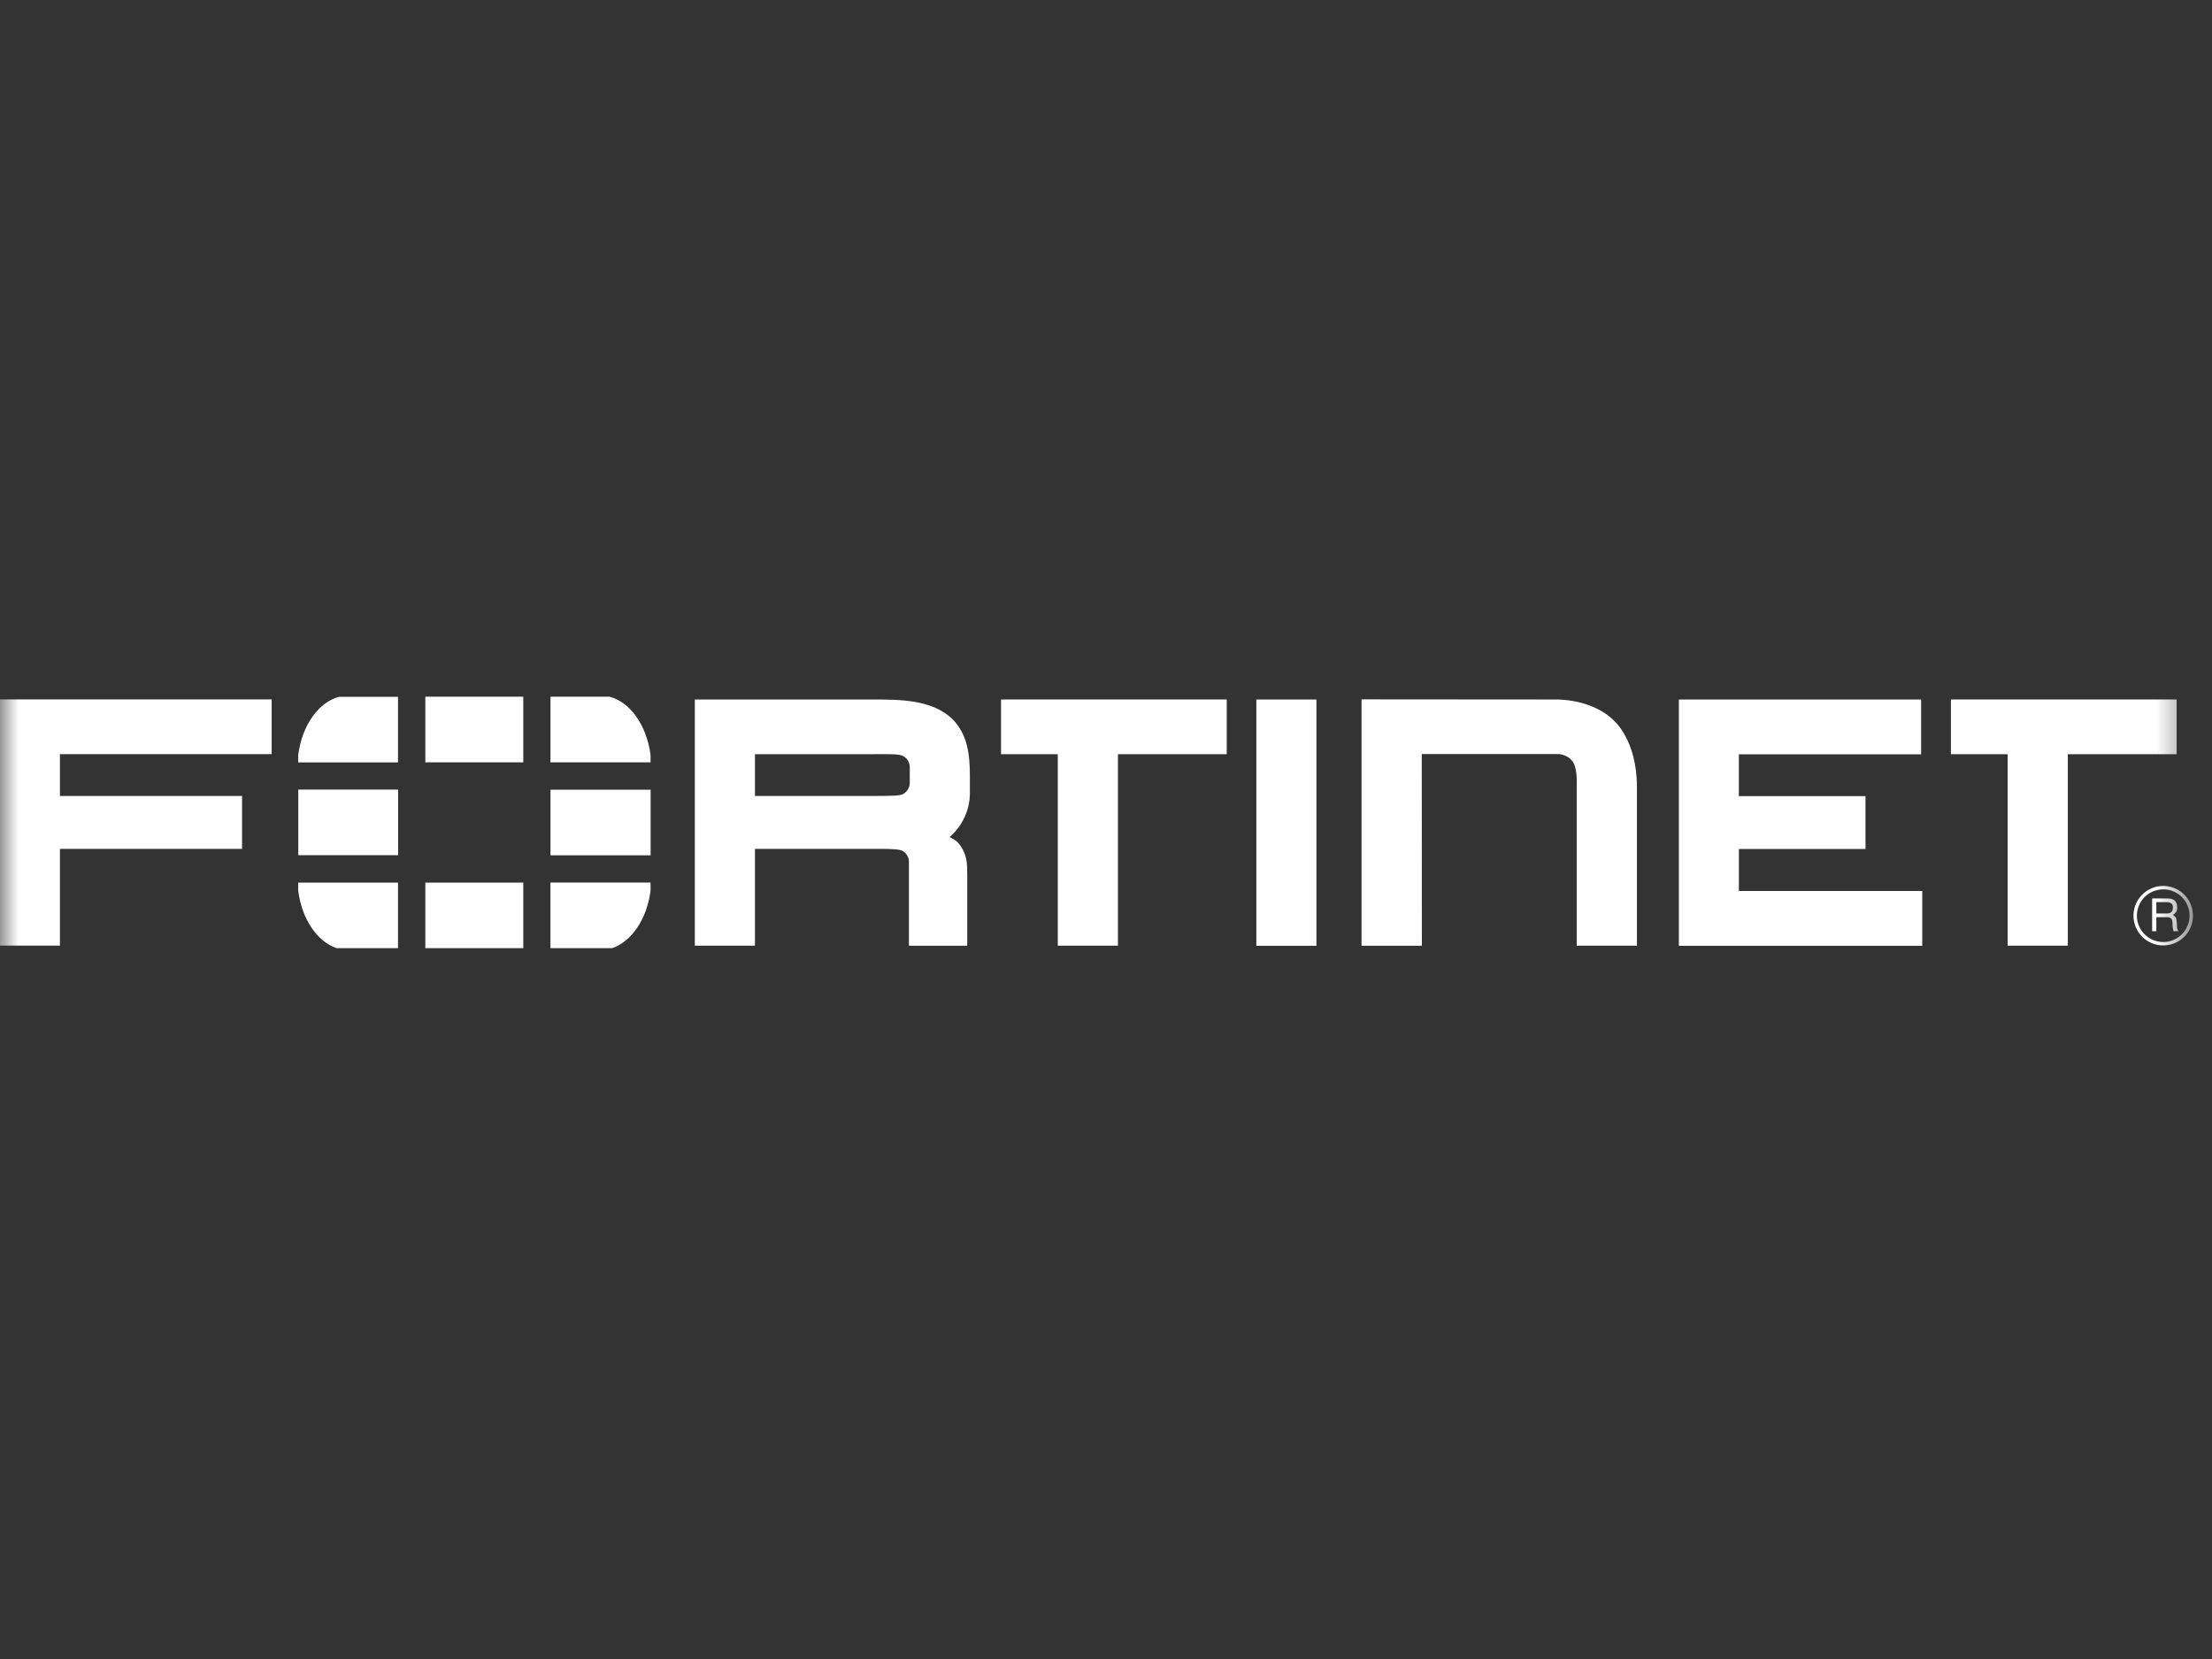 <svg width="60" height="45" viewBox="0 0 60 45" fill="none" xmlns="http://www.w3.org/2000/svg">
<rect x="0" y="0" width="60" height="45" fill="#333333" stroke="none"/>
<mask id="mask0_131_7582" style="mask-type:luminance" maskUnits="userSpaceOnUse" x="-1" y="0" width="61" height="45">
<path d="M59.485 0H-0.005V44.617H59.485V0Z" fill="white"/>
</mask>
<g mask="url(#mask0_131_7582)">
<path d="M38.569 25.653H36.931V18.97L42.197 18.974C42.197 18.974 43.162 18.938 43.775 19.544C43.775 19.544 44.401 20.067 44.401 21.345V25.652H42.768V21.234C42.768 21.234 42.788 20.783 42.634 20.625C42.584 20.57 42.524 20.526 42.456 20.497C42.388 20.467 42.315 20.452 42.241 20.453H38.565L38.568 25.65L38.569 25.653ZM45.539 25.651V18.975H52.11V20.46H47.166V21.595H50.601V23.029H47.167V24.168H52.141V25.654H45.535L45.539 25.651ZM34.078 25.651V18.975H35.708V25.654H34.078L34.078 25.651ZM54.458 25.652V20.458H52.918V18.973H59.041V20.458H56.089V25.652H54.459H54.458ZM28.692 25.652V20.458H27.153V18.973H33.275V20.458H30.324V25.652H28.693H28.692ZM23.775 21.59C24.174 21.587 24.412 21.59 24.508 21.532C24.558 21.502 24.6 21.459 24.63 21.408C24.659 21.358 24.676 21.3 24.677 21.241V20.805C24.676 20.745 24.66 20.688 24.631 20.637C24.601 20.586 24.559 20.543 24.508 20.513C24.381 20.444 24.165 20.457 23.654 20.457H20.478V21.59H23.775L23.775 21.59ZM24.654 25.652V23.372C24.654 23.313 24.638 23.255 24.608 23.204C24.577 23.153 24.534 23.11 24.483 23.081C24.405 23.034 24.174 23.025 23.834 23.025H20.478V25.651H18.847V18.975H23.937C24.816 18.977 25.423 19.107 25.841 19.512C26.251 19.931 26.306 20.478 26.308 21.048V21.523C26.306 21.748 26.255 21.971 26.16 22.174C26.065 22.378 25.927 22.56 25.756 22.706L25.817 22.736C25.89 22.771 25.955 22.82 26.008 22.881C26.239 23.176 26.236 23.429 26.236 23.741V25.653H24.654L24.654 25.652ZM-0.004 18.973V25.65H1.626V23.026H6.566V21.591H1.626V20.456H7.369V18.971H-0.005L-0.004 18.973Z" fill="white"/>
<path d="M58.49 24.47V24.777H58.776C58.853 24.777 58.928 24.756 58.939 24.642C58.955 24.489 58.846 24.471 58.776 24.471L58.49 24.47ZM58.375 24.37H58.773C58.911 24.37 59.045 24.396 59.056 24.597C59.062 24.641 59.053 24.686 59.032 24.726C59.011 24.766 58.979 24.798 58.939 24.819C59.031 24.878 59.034 24.892 59.047 25.046C59.056 25.163 59.04 25.182 59.089 25.259H58.954L58.935 25.147C58.916 25.041 58.968 24.878 58.783 24.878H58.49V25.259H58.376V24.369L58.375 24.37ZM58.674 24.124C58.533 24.125 58.395 24.167 58.279 24.246C58.161 24.324 58.07 24.436 58.017 24.567C57.963 24.697 57.949 24.841 57.977 24.979C58.005 25.117 58.073 25.244 58.173 25.344C58.273 25.443 58.4 25.511 58.539 25.538C58.677 25.566 58.821 25.552 58.951 25.497C59.081 25.443 59.193 25.352 59.271 25.234C59.349 25.117 59.391 24.979 59.391 24.838C59.391 24.744 59.373 24.651 59.337 24.564C59.301 24.477 59.248 24.398 59.182 24.331C59.115 24.265 59.036 24.212 58.949 24.177C58.862 24.141 58.769 24.123 58.674 24.124ZM58.677 25.645C58.517 25.645 58.361 25.597 58.228 25.509C58.096 25.42 57.992 25.294 57.931 25.146C57.87 24.999 57.854 24.836 57.886 24.68C57.917 24.523 57.994 24.379 58.107 24.267C58.219 24.154 58.363 24.077 58.52 24.046C58.677 24.015 58.839 24.031 58.986 24.092C59.134 24.153 59.26 24.257 59.349 24.39C59.437 24.522 59.484 24.678 59.484 24.838C59.484 24.944 59.464 25.049 59.423 25.147C59.383 25.245 59.323 25.334 59.248 25.409C59.173 25.484 59.084 25.543 58.986 25.584C58.888 25.624 58.783 25.645 58.677 25.645" fill="white"/>
<path d="M16.605 25.718C17.135 25.538 17.547 24.928 17.646 24.161V23.939H14.93V25.718H16.605L16.605 25.718ZM17.646 20.678V20.478C17.542 19.677 17.099 19.047 16.535 18.898H14.931V20.678H17.646L17.646 20.678ZM8.089 23.94V24.159C8.187 24.927 8.599 25.538 9.13 25.718H10.796V23.94H8.089V23.94ZM9.2 18.9C8.636 19.048 8.192 19.679 8.089 20.48V20.68H10.796V18.9H9.2V18.9ZM17.648 21.42H14.932V23.2H17.648V21.42ZM11.537 25.719H14.194V23.941H11.537V25.719ZM14.194 18.898H11.537V20.678H14.194V18.898ZM8.091 23.197H10.799V21.418H8.091V23.197Z" fill="white"/>
</g>
</svg>

